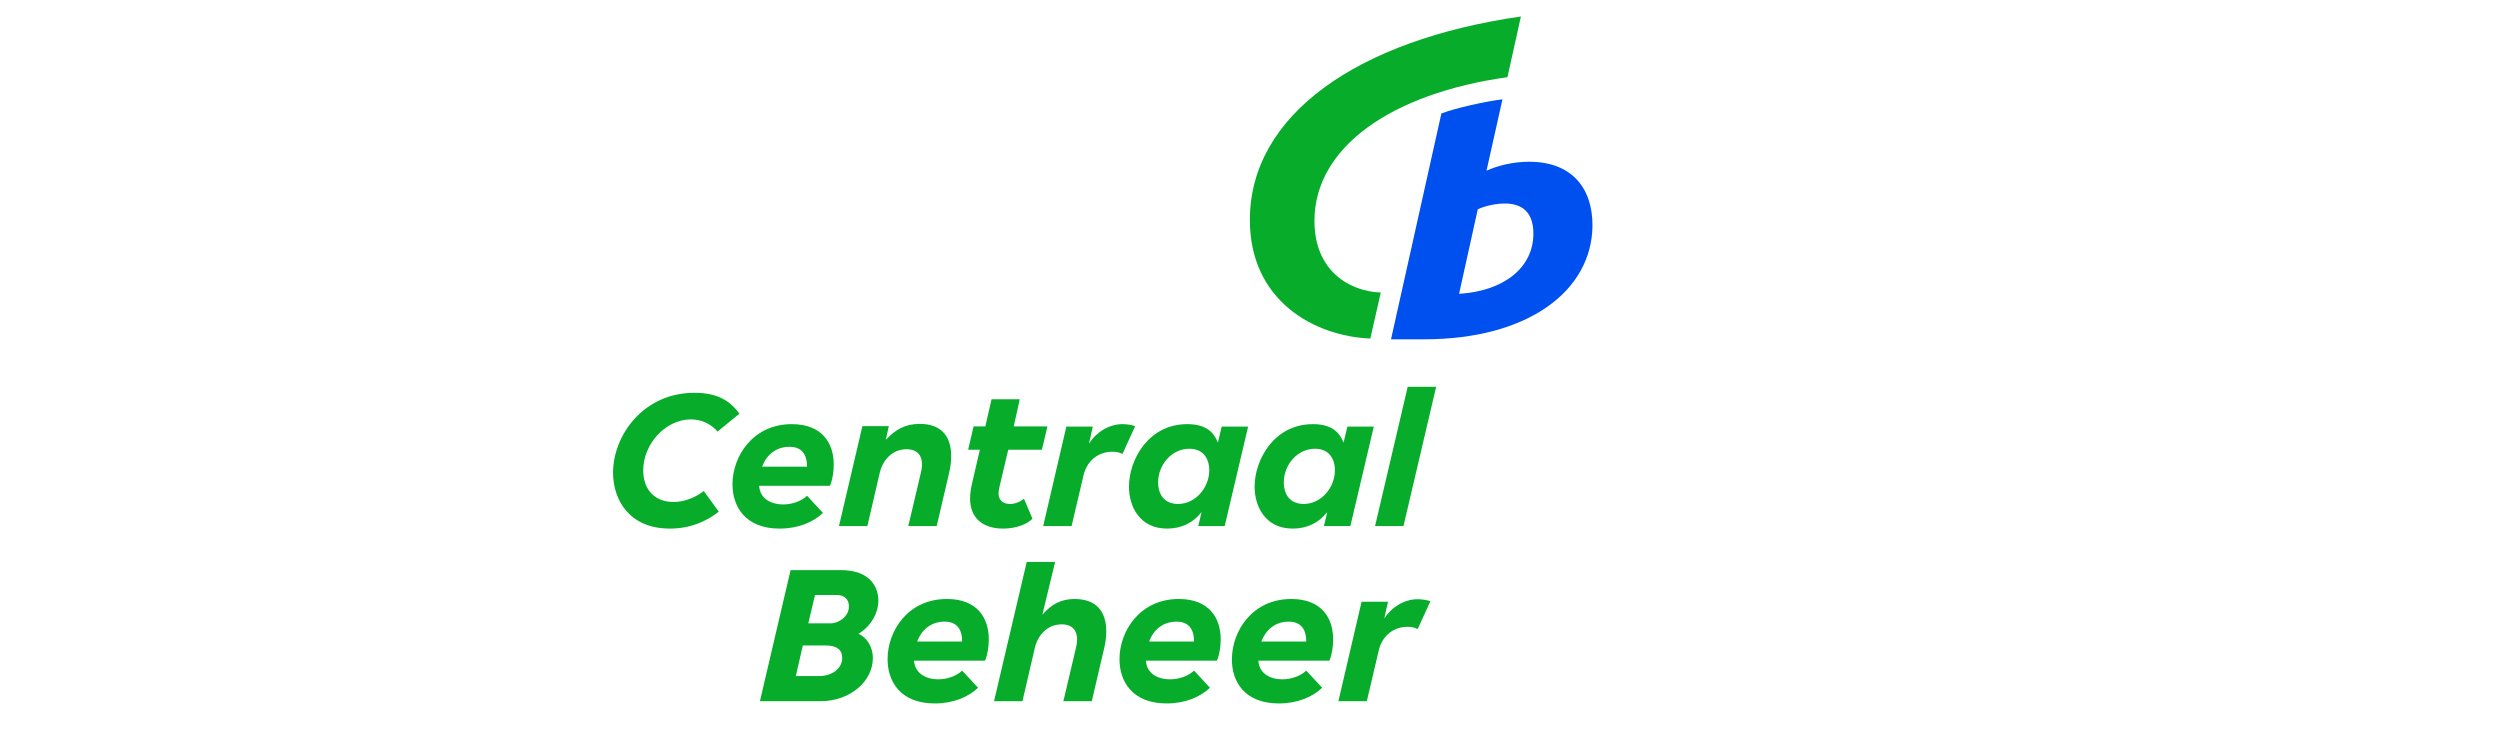 <?xml version="1.0" encoding="UTF-8"?>
<svg xmlns="http://www.w3.org/2000/svg" xmlns:xlink="http://www.w3.org/1999/xlink" width="500" zoomAndPan="magnify" viewBox="0 0 375 112.5" height="150" preserveAspectRatio="xMidYMid meet" version="1.0">
  <defs>
    <clipPath id="8b27c5a74c">
      <path d="M 91.867 58 L 216 58 L 216 105.516 L 91.867 105.516 Z M 91.867 58 " clip-rule="nonzero"></path>
    </clipPath>
    <clipPath id="fda21b4f80">
      <path d="M 187 2.473 L 229 2.473 L 229 51 L 187 51 Z M 187 2.473 " clip-rule="nonzero"></path>
    </clipPath>
    <clipPath id="8e2d3aa950">
      <path d="M 208 14 L 238.961 14 L 238.961 51 L 208 51 Z M 208 14 " clip-rule="nonzero"></path>
    </clipPath>
  </defs>
  <g clip-path="url(#8b27c5a74c)">
    <path fill="#07ac2b" d="M 187.219 63.992 L 183.254 63.992 L 182.695 66.344 L 182.656 66.344 C 182.098 64.887 180.938 63.621 178.094 63.621 C 172.184 63.621 169.344 69.066 169.344 72.984 C 169.344 75.93 170.914 79.289 175.062 79.289 C 177.234 79.289 178.992 78.395 180.188 76.863 L 180.227 76.863 L 179.738 78.914 L 183.703 78.914 Z M 195.562 75.594 C 193.539 75.594 192.57 74.215 192.57 72.348 C 192.57 69.738 194.59 67.312 197.242 67.312 C 199.262 67.312 200.234 68.691 200.234 70.559 C 200.234 73.133 198.18 75.594 195.562 75.594 M 206.07 63.992 L 202.105 63.992 L 201.547 66.344 L 201.508 66.344 C 200.945 64.887 199.785 63.621 196.945 63.621 C 191.035 63.621 188.191 69.066 188.191 72.984 C 188.191 75.93 189.762 79.289 193.914 79.289 C 196.086 79.289 197.844 78.395 199.039 76.863 L 199.078 76.863 L 198.59 78.914 L 202.555 78.914 Z M 176.711 75.594 C 174.691 75.594 173.719 74.215 173.719 72.348 C 173.719 69.738 175.738 67.312 178.395 67.312 C 180.414 67.312 181.387 68.691 181.387 70.559 C 181.387 73.133 179.328 75.594 176.711 75.594 M 206.258 78.914 L 210.52 78.914 L 215.422 58.023 L 211.156 58.023 Z M 125.844 78.914 L 130.105 78.914 L 131.941 71.008 C 132.352 69.105 133.773 67.387 135.98 67.387 C 137.699 67.387 138.297 68.434 138.297 69.625 C 138.297 70.188 138.188 70.746 138.074 71.156 L 136.242 78.914 L 140.504 78.914 L 142.375 70.895 C 142.598 70 142.676 69.141 142.676 68.395 C 142.676 65.598 141.328 63.582 137.961 63.582 C 135.793 63.582 134.297 64.441 132.914 65.934 L 132.875 65.934 L 133.324 63.918 L 129.359 63.918 Z M 150.453 79.289 C 152.512 79.289 154.156 78.578 154.867 77.797 L 153.594 74.812 C 153.035 75.258 152.324 75.594 151.5 75.594 C 150.492 75.594 149.781 75.074 149.781 73.992 C 149.781 73.691 149.855 73.395 149.93 72.984 L 151.238 67.461 L 156.289 67.461 L 157.113 63.957 L 152.062 63.957 L 152.961 59.891 L 148.734 59.891 L 147.797 63.957 L 146.039 63.957 L 145.219 67.461 L 146.977 67.461 L 145.777 72.648 C 145.629 73.281 145.516 74.027 145.516 74.773 C 145.48 77.535 147.273 79.289 150.453 79.289 M 156.477 78.914 L 160.738 78.914 L 162.535 71.266 C 163.059 69.105 164.742 67.762 166.836 67.762 C 167.398 67.762 167.883 67.836 168.371 68.098 L 170.277 63.918 C 169.715 63.73 169.004 63.621 168.371 63.621 C 166.387 63.621 164.441 64.812 163.395 66.492 L 163.359 66.492 L 163.918 63.992 L 159.953 63.992 Z M 118.398 67.016 C 120.008 67.016 121.055 67.871 121.055 70 L 114.324 70 C 115.109 67.871 116.793 67.016 118.398 67.016 M 116.941 79.289 C 119.746 79.289 121.992 78.32 123.449 76.938 L 121.055 74.363 C 120.234 75.148 118.887 75.668 117.465 75.668 C 115.672 75.668 113.988 74.812 113.875 72.871 L 124.496 72.871 C 124.91 71.863 125.059 70.707 125.059 69.664 C 125.059 66.492 123.336 63.621 118.773 63.621 C 112.941 63.621 109.871 68.434 109.871 72.648 C 109.871 75.969 111.781 79.289 116.941 79.289 M 100.484 79.289 C 103.441 79.289 105.871 78.281 107.816 76.75 L 105.57 73.656 C 104.301 74.625 102.691 75.297 101.008 75.297 C 98.203 75.297 96.484 73.43 96.484 70.559 C 96.484 66.531 99.887 62.91 103.625 62.91 C 105.348 62.91 106.77 63.695 107.629 64.738 L 110.918 62.051 C 109.609 60.262 107.777 58.918 104.188 58.918 C 96.406 58.918 91.957 65.41 91.957 70.895 C 91.957 74.887 94.312 79.289 100.484 79.289 M 113.988 105.18 L 123.074 105.18 C 127.488 105.18 130.93 102.23 130.93 98.688 C 130.93 97.082 130.031 95.59 128.762 95.07 C 130.555 94.023 131.754 92.012 131.754 90.109 C 131.754 87.609 130.031 85.52 126.219 85.52 L 118.586 85.52 Z M 193.277 93.242 C 194.887 93.242 195.934 94.098 195.934 96.227 L 189.203 96.227 C 190.023 94.098 191.672 93.242 193.277 93.242 M 191.82 105.516 C 194.625 105.516 196.871 104.547 198.328 103.164 L 195.934 100.59 C 195.113 101.375 193.766 101.898 192.344 101.898 C 190.547 101.898 188.867 101.039 188.754 99.098 L 199.414 99.098 C 199.824 98.09 199.973 96.934 199.973 95.891 C 199.973 92.719 198.254 89.848 193.691 89.848 C 187.855 89.848 184.789 94.66 184.789 98.875 C 184.75 102.195 186.66 105.516 191.82 105.516 M 176.449 93.242 C 178.055 93.242 179.105 94.098 179.105 96.227 L 172.371 96.227 C 173.156 94.098 174.84 93.242 176.449 93.242 M 174.988 105.516 C 177.793 105.516 180.039 104.547 181.496 103.164 L 179.105 100.59 C 178.281 101.375 176.934 101.898 175.477 101.898 C 173.68 101.898 171.996 101.039 171.887 99.098 L 182.543 99.098 C 182.957 98.09 183.105 96.934 183.105 95.891 C 183.105 92.719 181.387 89.848 176.82 89.848 C 170.988 89.848 167.922 94.66 167.922 98.875 C 167.922 102.195 169.828 105.516 174.988 105.516 M 141.664 93.242 C 143.273 93.242 144.32 94.098 144.32 96.227 L 137.586 96.227 C 138.371 94.098 140.055 93.242 141.664 93.242 M 140.207 105.516 C 143.012 105.516 145.254 104.547 146.715 103.164 L 144.32 100.59 C 143.496 101.375 142.152 101.898 140.73 101.898 C 138.934 101.898 137.25 101.039 137.102 99.098 L 147.762 99.098 C 148.172 98.09 148.32 96.934 148.32 95.891 C 148.32 92.719 146.602 89.848 142.039 89.848 C 136.168 89.848 133.137 94.66 133.137 98.875 C 133.137 102.195 135.043 105.516 140.207 105.516 M 158.27 84.289 L 154.008 84.289 L 149.105 105.18 L 153.371 105.18 L 155.203 97.27 C 155.617 95.367 157.035 93.652 159.242 93.652 C 160.965 93.652 161.562 94.695 161.562 95.891 C 161.562 96.449 161.449 97.008 161.336 97.418 L 159.504 105.18 L 163.77 105.18 L 165.641 97.16 C 165.863 96.262 165.938 95.406 165.938 94.66 C 165.938 91.859 164.555 89.848 161.188 89.848 C 159.133 89.848 157.711 90.668 156.402 92.16 L 156.363 92.16 Z M 200.758 105.18 L 205.023 105.18 L 206.82 97.531 C 207.344 95.367 209.023 94.023 211.121 94.023 C 211.68 94.023 212.168 94.098 212.652 94.359 L 214.562 90.184 C 214 89.996 213.289 89.883 212.652 89.883 C 210.633 89.883 208.727 91.078 207.641 92.758 L 208.203 90.258 L 204.238 90.258 Z M 119.371 101.41 L 120.422 96.824 L 123.898 96.824 C 125.395 96.824 126.328 97.383 126.328 98.688 C 126.328 100.367 124.684 101.41 122.887 101.41 Z M 121.242 93.504 L 122.254 89.25 L 125.508 89.25 C 126.629 89.25 127.34 89.883 127.34 90.965 C 127.34 92.496 125.805 93.504 124.57 93.504 Z M 121.242 93.504 " fill-opacity="1" fill-rule="nonzero"></path>
  </g>
  <g clip-path="url(#fda21b4f80)">
    <path fill="#07ac2b" d="M 187.48 32.992 C 187.48 17.211 203.676 5.98 228.137 2.473 C 227.426 5.57 226.828 8.48 226.117 11.578 C 208.762 14 197.168 22.059 197.168 33.141 C 197.168 40.602 202.367 43.699 207.117 43.883 L 205.547 50.785 C 197.02 50.414 187.48 45.039 187.48 32.992 " fill-opacity="1" fill-rule="nonzero"></path>
  </g>
  <g clip-path="url(#8e2d3aa950)">
    <path fill="#0050f0" d="M 225.707 30.527 C 228.512 30.527 230.008 32.02 230.008 35.043 C 230.008 40.117 225.633 43.66 218.863 44.07 L 221.668 31.387 C 222.902 30.828 224.512 30.527 225.707 30.527 M 238.871 33.887 C 238.91 28.215 235.77 24.262 229.371 24.262 C 226.902 24.262 224.621 24.859 222.977 25.605 L 225.371 14.898 C 222.863 15.195 218.188 16.238 216.207 17.023 L 208.652 50.898 L 213.59 50.898 C 229.297 50.898 238.762 43.586 238.871 33.887 " fill-opacity="1" fill-rule="nonzero"></path>
  </g>
</svg>
